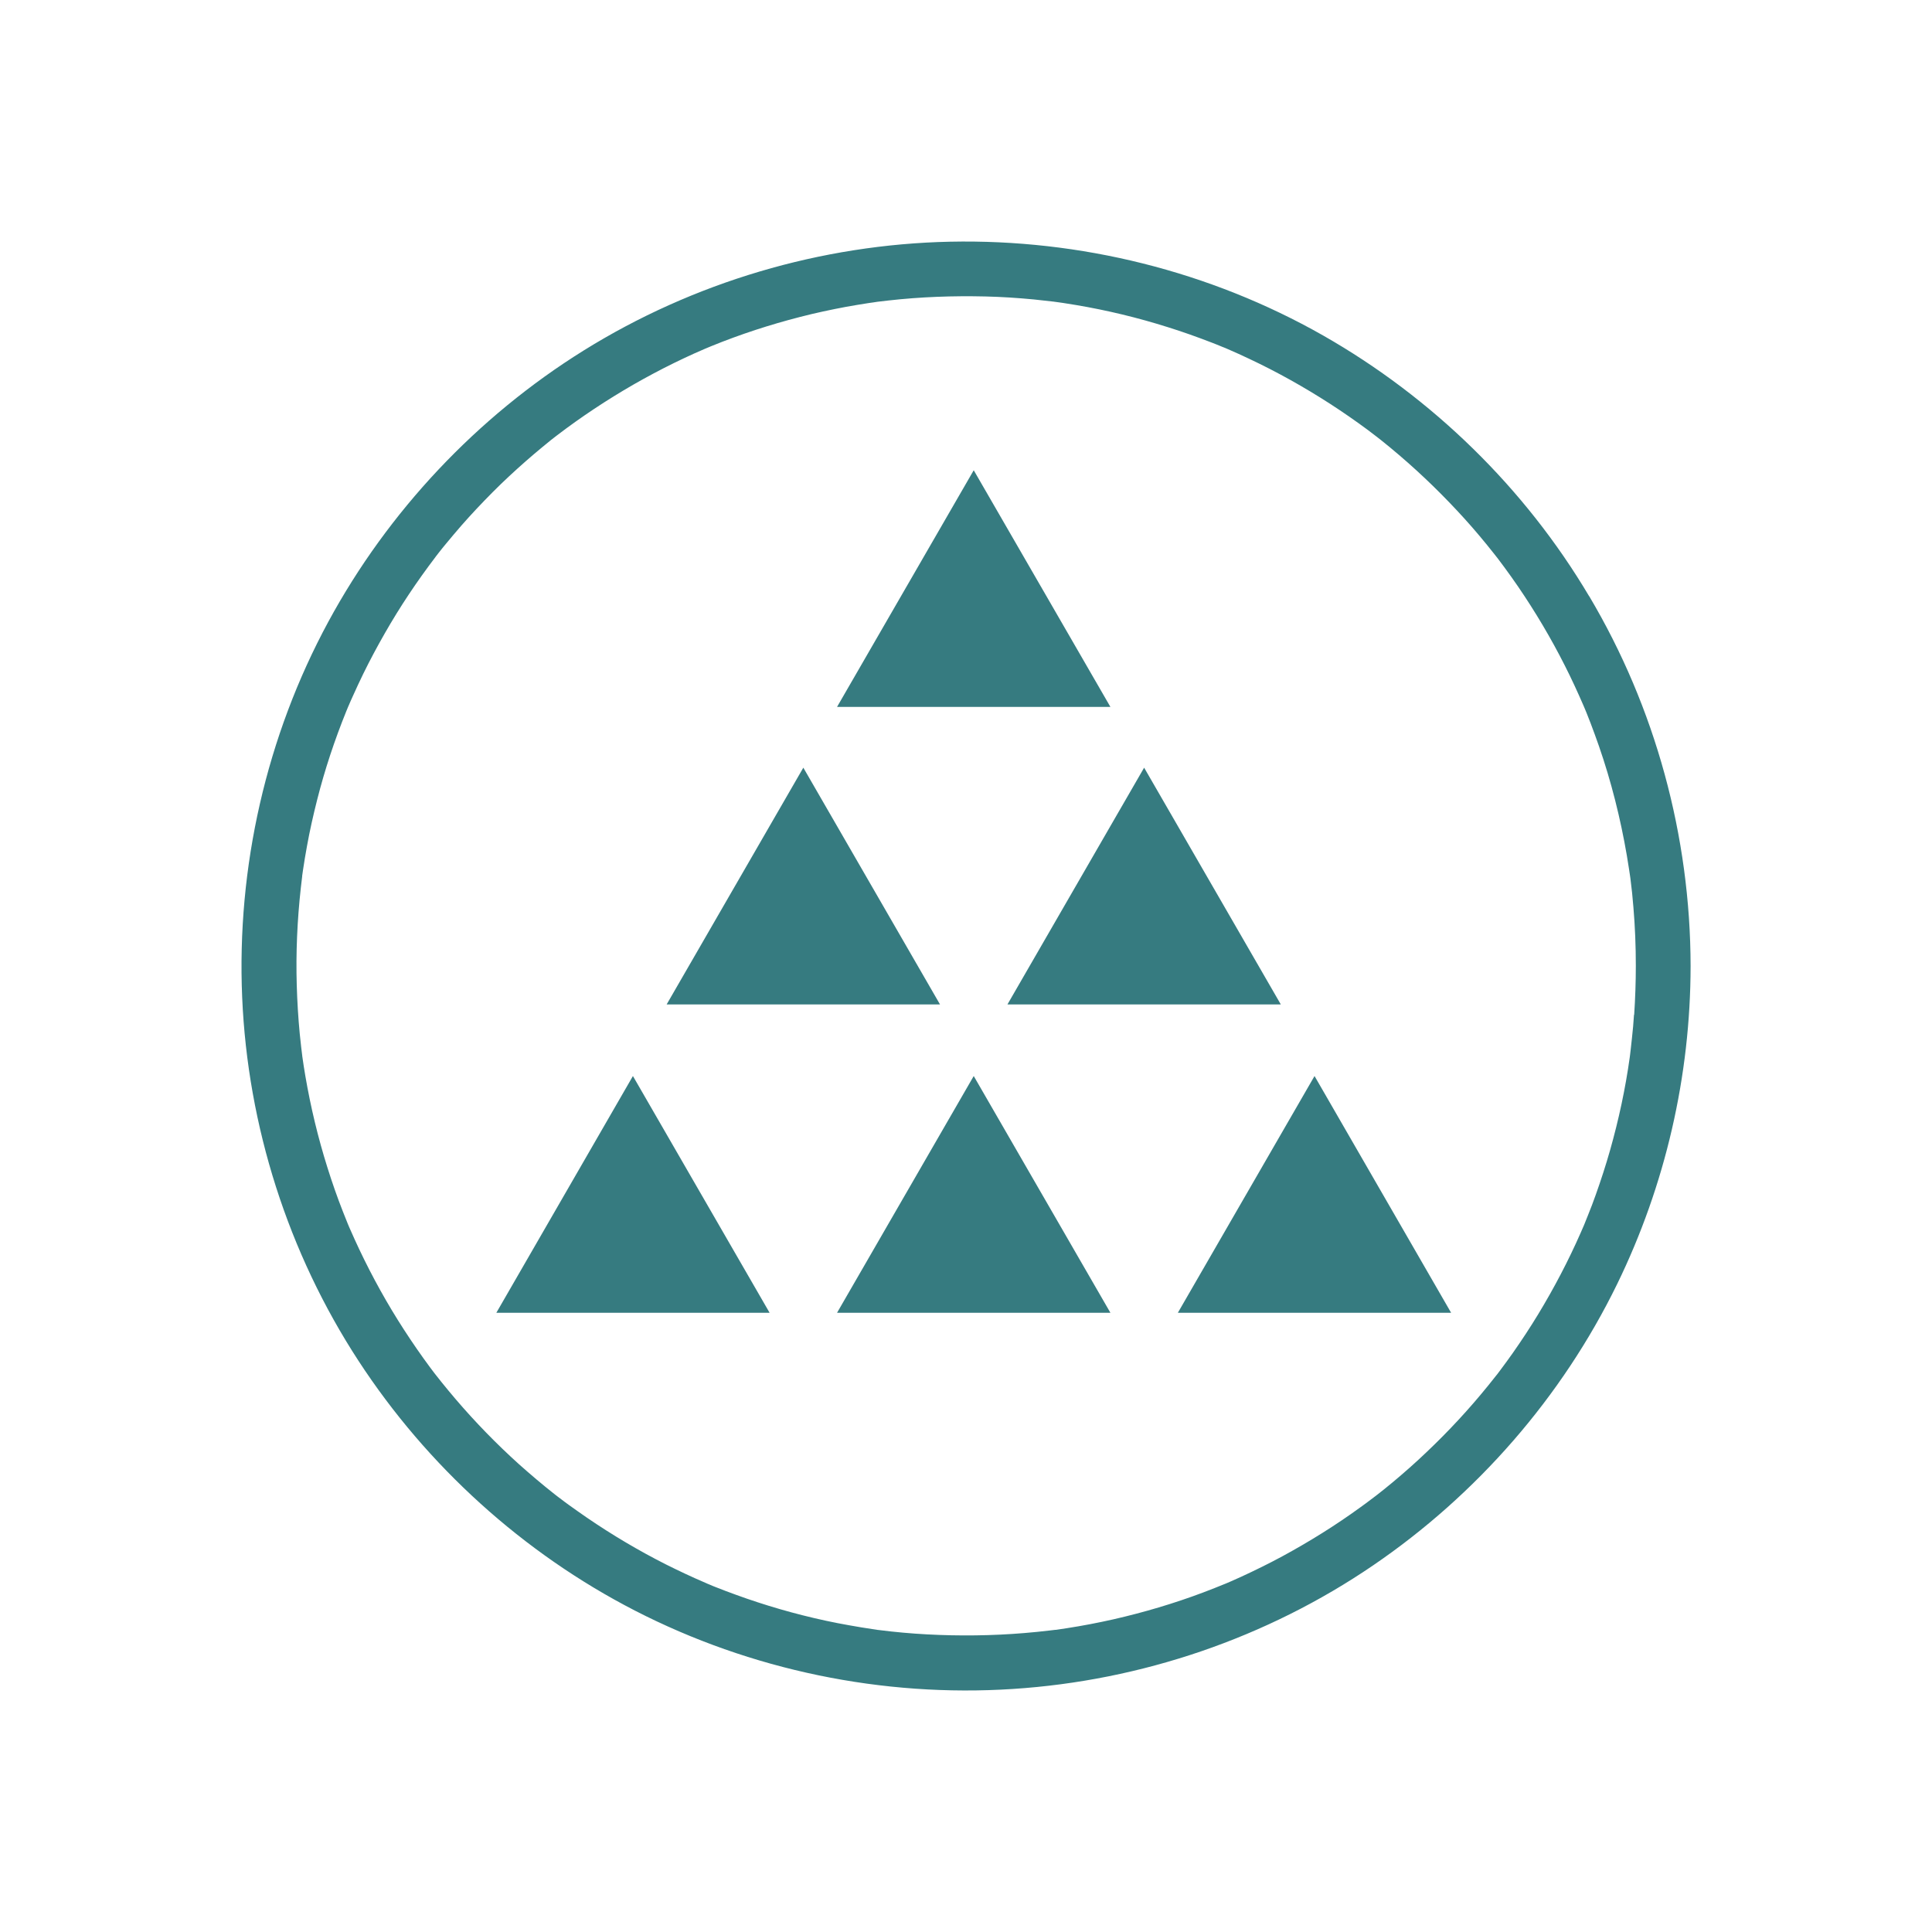 <svg viewBox="0 0 200 200" xmlns="http://www.w3.org/2000/svg" id="ICON">
  <defs>
    <style>
      .cls-1 {
        fill: #367b80;
      }
    </style>
  </defs>
  <polygon points="65.52 111.39 51.38 135.9 79.67 135.9 65.52 111.39" class="cls-1"></polygon>
  <polygon points="100.8 111.39 86.65 135.9 114.95 135.9 100.8 111.39" class="cls-1"></polygon>
  <polygon points="136.08 111.39 121.93 135.9 150.22 135.9 136.08 111.39" class="cls-1"></polygon>
  <polygon points="83.16 79.47 69.01 103.98 97.31 103.98 83.16 79.47" class="cls-1"></polygon>
  <polygon points="132.59 103.98 118.44 79.47 104.29 103.98 132.59 103.98" class="cls-1"></polygon>
  <polygon points="100.8 48.68 86.65 73.18 114.95 73.18 100.8 48.68" class="cls-1"></polygon>
  <path d="M164.5,61.71c-6.63-11.18-16.24-20.55-27.53-26.98-11.7-6.65-25.16-9.99-38.6-9.71-13.38.28-26.6,4.2-37.96,11.27-11.03,6.87-20.23,16.64-26.42,28.07-6.42,11.86-9.5,25.42-8.92,38.89.57,13.33,4.75,26.44,12.04,37.62,7.1,10.89,17.04,19.9,28.6,25.85,12.02,6.18,25.66,9,39.15,8.12,13.29-.86,26.27-5.28,37.28-12.79,10.75-7.33,19.56-17.43,25.27-29.13,4.99-10.24,7.59-21.53,7.6-32.92-.02-13.43-3.64-26.74-10.5-38.29ZM169.15,105.06c-.05.8-.12,1.6-.21,2.39-.04.4-.09.79-.13,1.19-.02.2-.05.39-.07.59,0,.03,0,.05-.01.08,0,.05-.01.1-.02.15-.45,3.24-1.14,6.44-2.03,9.59-.44,1.55-.94,3.09-1.48,4.61-.26.73-.53,1.45-.82,2.16-.14.36-.29.71-.43,1.07,0,.01-.01.03-.02.04-.1.23-.2.46-.3.69-1.28,2.91-2.76,5.73-4.41,8.45-.82,1.35-1.69,2.67-2.6,3.97-.44.62-.88,1.23-1.34,1.84-.11.15-.23.3-.34.45,0,0-.01.01-.02.02,0,0,0,0,0,0-.27.35-.55.69-.83,1.04-1.98,2.45-4.13,4.77-6.42,6.94-1.14,1.09-2.32,2.13-3.53,3.14-.58.48-1.17.96-1.77,1.42,0,0-.02.01-.03.02-.15.12-.3.23-.45.34-.35.27-.71.53-1.07.79-2.56,1.86-5.26,3.54-8.04,5.05-1.4.76-2.83,1.46-4.28,2.13-.35.16-.7.32-1.05.47-.17.07-.34.15-.51.22-.01,0-.03.01-.05.02-.77.32-1.55.62-2.33.92-3.03,1.14-6.14,2.06-9.29,2.78-1.6.36-3.21.67-4.83.92-.38.06-.76.11-1.13.17-.02,0-.05,0-.07,0-.2.03-.39.05-.59.07-.86.1-1.72.19-2.58.26-3.36.28-6.74.32-10.11.14-1.67-.09-3.33-.24-4.98-.45-.06,0-.18-.02-.28-.04-.11-.02-.23-.03-.34-.05-.39-.06-.78-.12-1.17-.18-.84-.14-1.68-.29-2.52-.45-3.19-.63-6.32-1.48-9.39-2.54-.73-.25-1.45-.52-2.18-.79-.36-.14-.72-.28-1.08-.42-.18-.07-.36-.14-.53-.22-.08-.03-.35-.14-.47-.2-1.38-.59-2.74-1.23-4.08-1.9-2.83-1.43-5.56-3.05-8.18-4.84-.63-.43-1.24-.87-1.86-1.31-.31-.22-.61-.45-.91-.68-.06-.05-.13-.1-.19-.14-.06-.05-.36-.28-.44-.34-1.24-.98-2.44-2-3.62-3.05-2.34-2.11-4.54-4.37-6.59-6.77-.49-.57-.97-1.16-1.45-1.75-.18-.22-.36-.45-.53-.67-.06-.08-.15-.19-.19-.24-.15-.2-.3-.4-.46-.61-.94-1.27-1.84-2.57-2.7-3.9-1.73-2.67-3.27-5.45-4.63-8.32-.33-.69-.64-1.39-.95-2.09-.04-.08-.07-.16-.11-.25-.04-.09-.11-.25-.13-.31-.17-.41-.34-.83-.5-1.25-.59-1.5-1.12-3.02-1.6-4.55-.98-3.11-1.74-6.28-2.29-9.49-.12-.68-.22-1.37-.32-2.06.02.11-.09-.74-.11-.92-.05-.46-.1-.93-.15-1.39-.16-1.67-.26-3.34-.31-5.02-.1-3.36.05-6.74.42-10.08.04-.4.09-.79.14-1.19,0-.02,0-.05,0-.06.03-.19.05-.37.08-.56.12-.85.27-1.69.42-2.53.29-1.61.65-3.2,1.05-4.78.79-3.13,1.81-6.19,3.02-9.18.07-.18.15-.36.22-.53,0-.01.01-.03.02-.04.15-.35.3-.7.46-1.04.34-.76.69-1.51,1.05-2.25.7-1.43,1.45-2.83,2.24-4.21,1.57-2.75,3.33-5.38,5.25-7.9,0,0,0-.01.01-.02,0,0,0,0,0,0,.12-.15.23-.3.35-.45.23-.3.47-.59.71-.88.52-.63,1.05-1.26,1.59-1.88,1.04-1.19,2.12-2.33,3.23-3.45,1.11-1.12,2.27-2.19,3.45-3.23.57-.5,1.15-.99,1.73-1.47.29-.24.59-.48.88-.72.15-.12.3-.24.45-.35.06-.04.11-.09.17-.13,0,0,0,0,0,0,2.51-1.92,5.16-3.67,7.9-5.25,1.38-.79,2.78-1.54,4.21-2.24.69-.34,1.38-.66,2.08-.98.35-.16.7-.31,1.05-.46.03-.01.09-.04.14-.06.2-.08.4-.16.6-.25,2.99-1.22,6.06-2.22,9.18-3.02,1.58-.41,3.18-.75,4.78-1.05.78-.14,1.56-.27,2.34-.39.14-.02.74-.1.89-.13.37-.05.74-.09,1.11-.13,3.35-.38,6.72-.5,10.08-.42,1.68.04,3.35.15,5.02.31.69.07,1.38.15,2.08.23-.05,0,.76.1.92.13.46.07.91.14,1.37.22,3.21.54,6.39,1.31,9.49,2.29,1.54.48,3.05,1.02,4.55,1.6.36.14.72.28,1.07.43.11.04.22.09.33.13.09.04.19.08.23.1.76.33,1.52.67,2.27,1.03,2.87,1.35,5.65,2.91,8.32,4.63,1.33.86,2.63,1.76,3.9,2.7.24.18.47.36.71.54.08.06.18.14.22.17.15.12.3.23.45.35.64.51,1.27,1.03,1.9,1.57,2.4,2.05,4.66,4.26,6.77,6.59,1.06,1.17,2.07,2.38,3.05,3.62.06.08.12.15.18.23.06.08.15.19.19.24.23.3.46.61.68.91.49.66.96,1.33,1.43,2.01,1.79,2.62,3.41,5.35,4.84,8.18.68,1.34,1.31,2.71,1.91,4.09.04.09.09.22.12.28.07.18.15.36.22.53.14.36.28.72.42,1.07.3.78.58,1.57.86,2.36,1.28,3.69,2.23,7.49,2.89,11.33.08.45.15.91.22,1.37.04.24.07.49.11.73.01.09.02.19.04.28.13.99.23,1.98.31,2.98.17,2.01.25,4.04.25,6.06,0,1.69-.06,3.37-.17,5.06Z" class="cls-1"></path>
</svg>